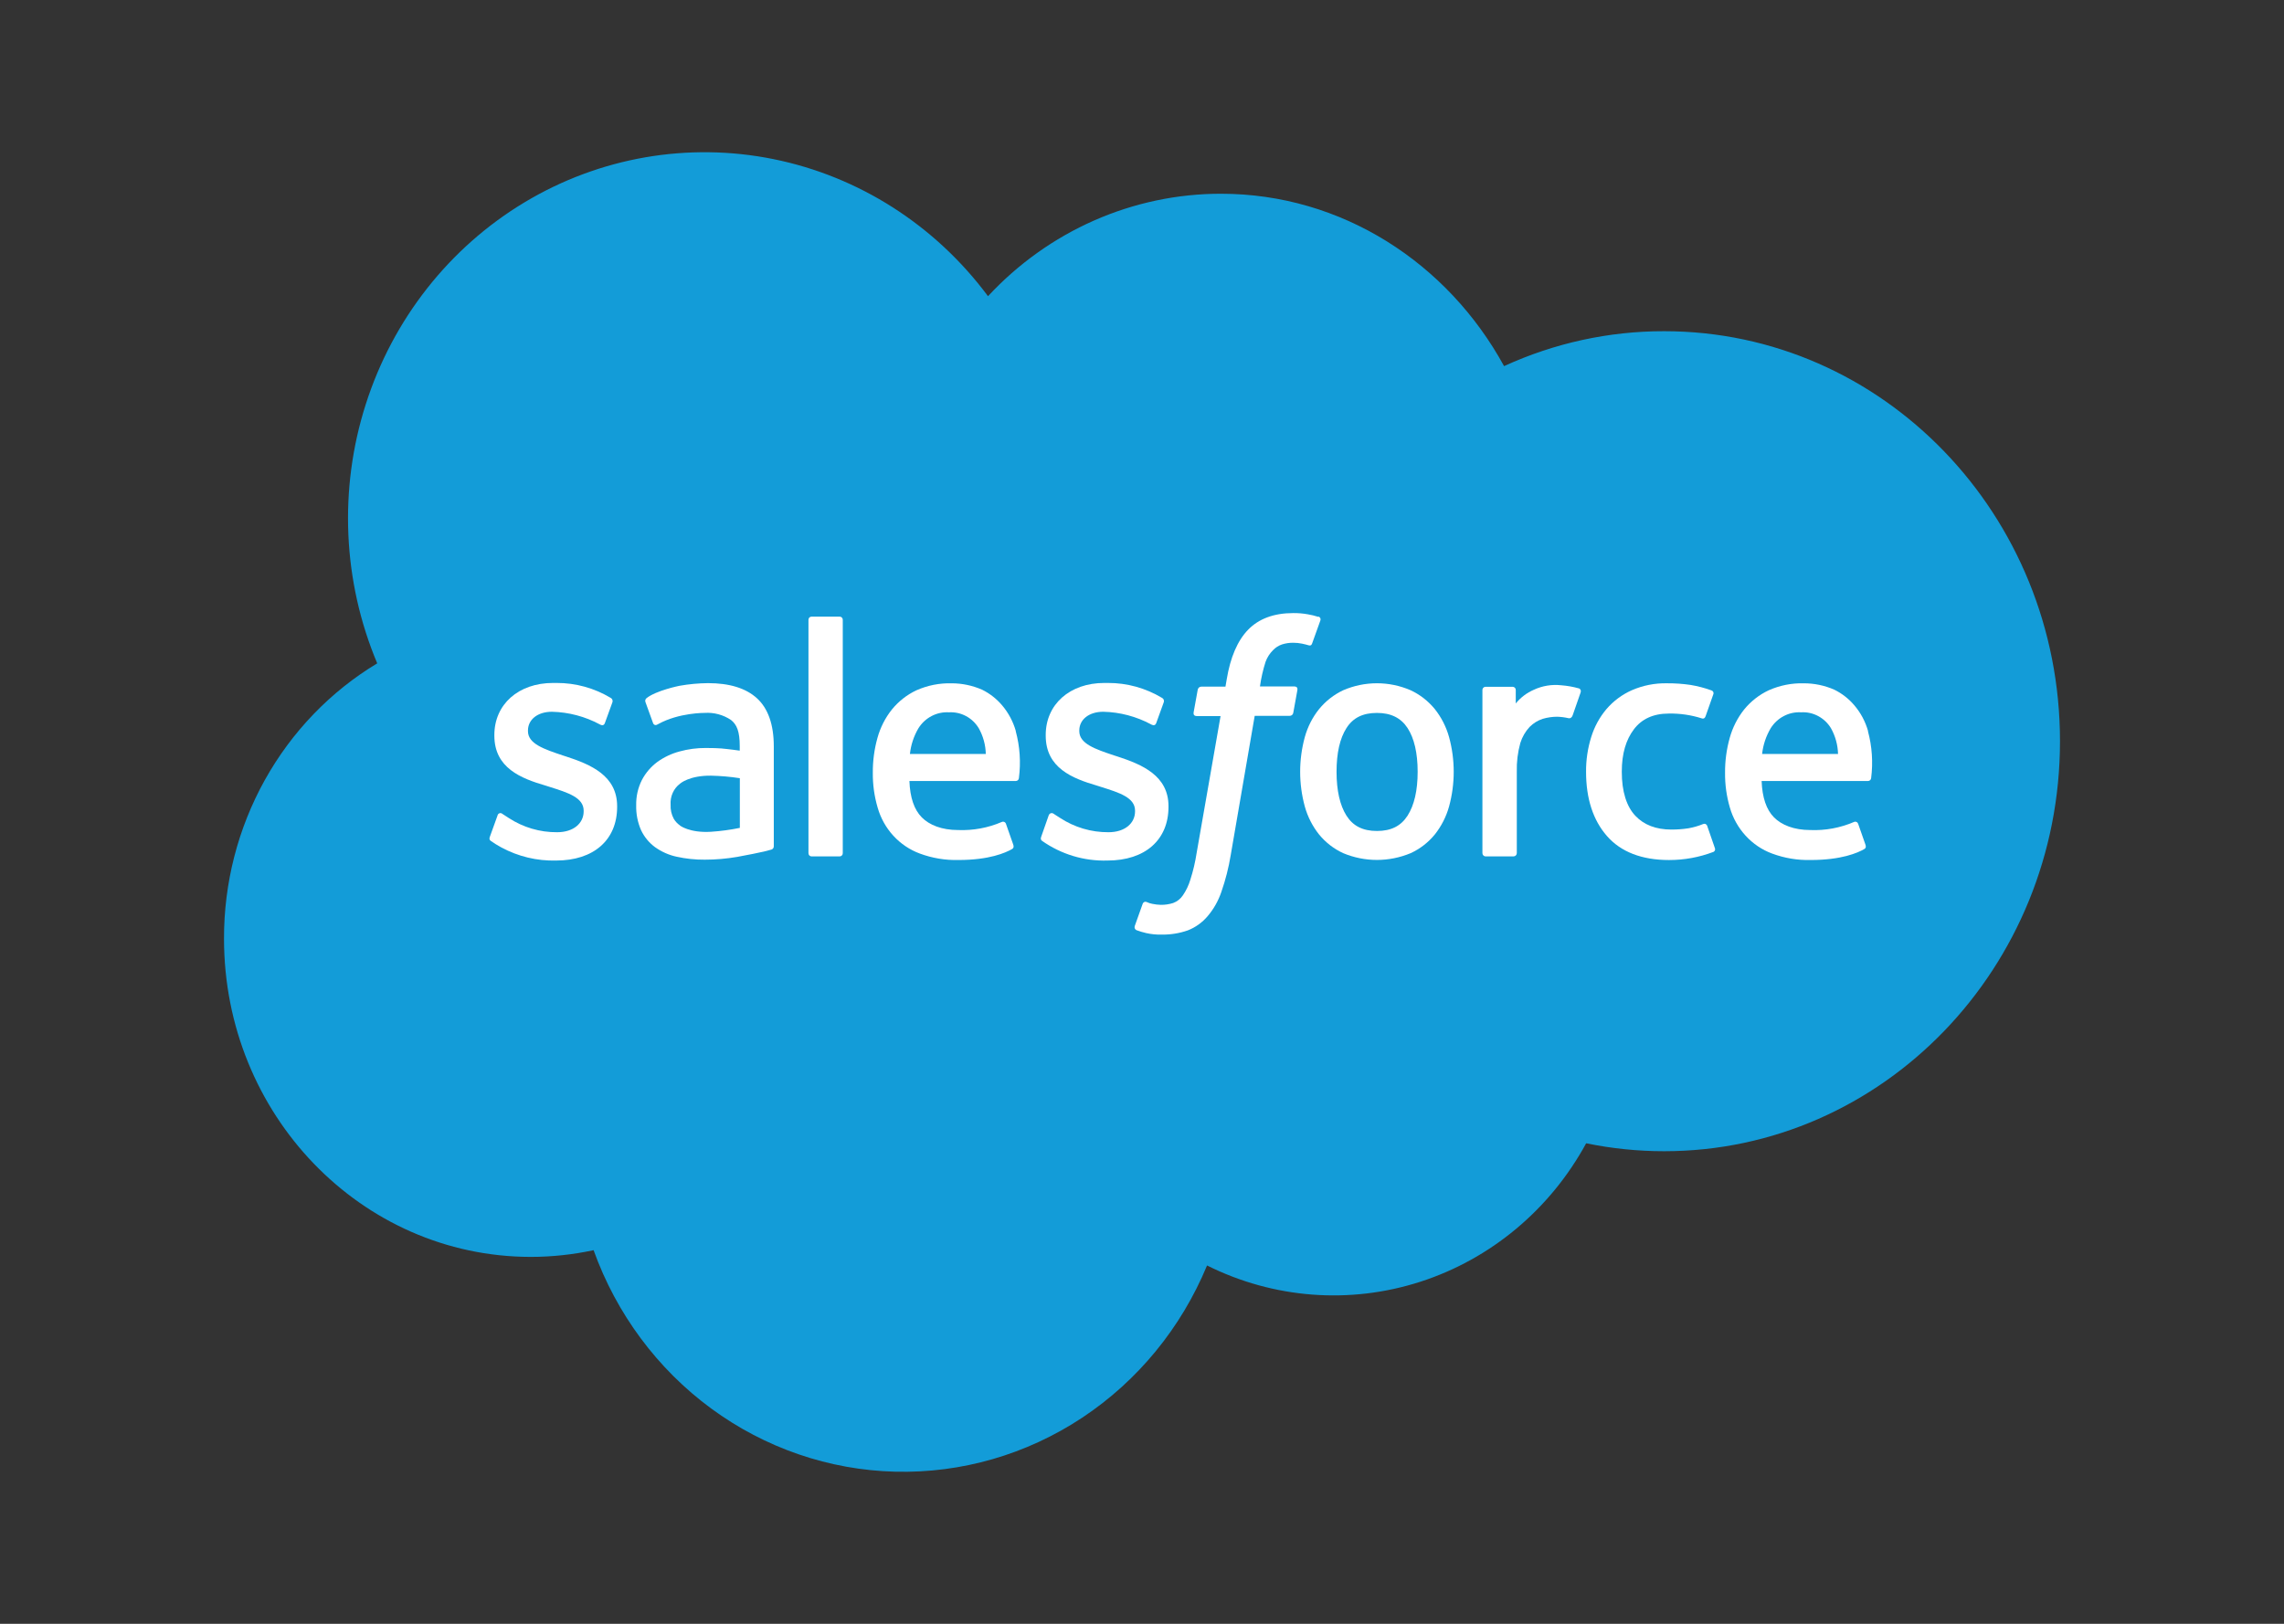 <svg width="90" height="64" viewBox="0 0 90 64" fill="none" xmlns="http://www.w3.org/2000/svg">
<rect x="0" y="0" width="90" height="64" fill="#333333" stroke="none"/>
<path d="M38.932 11.674C40.116 10.399 41.539 9.383 43.116 8.689C44.693 7.995 46.391 7.636 48.107 7.636C52.882 7.636 57.048 10.371 59.267 14.43C61.252 13.52 63.402 13.051 65.575 13.054C74.189 13.054 81.173 20.287 81.173 29.214C81.173 38.14 74.189 45.374 65.575 45.374C64.544 45.374 63.514 45.269 62.502 45.061C61.082 47.67 58.743 49.623 55.966 50.519C53.188 51.415 50.182 51.185 47.563 49.877C46.544 52.34 44.828 54.431 42.637 55.881C40.446 57.33 37.882 58.07 35.277 58.005C32.672 57.94 30.146 57.073 28.026 55.516C25.907 53.959 24.291 51.785 23.39 49.274C22.573 49.45 21.741 49.539 20.907 49.539C14.233 49.531 8.827 43.921 8.827 36.997C8.822 34.804 9.376 32.648 10.435 30.744C11.495 28.84 13.022 27.254 14.864 26.145C13.505 22.912 13.344 19.279 14.413 15.933C15.481 12.586 17.705 9.757 20.665 7.977C23.624 6.198 27.116 5.591 30.48 6.272C33.845 6.953 36.852 8.875 38.932 11.674Z" fill="#139CD8"/>
<path d="M19.305 32.974C19.259 33.097 19.321 33.122 19.336 33.141C19.469 33.234 19.607 33.32 19.749 33.397C20.415 33.758 21.16 33.937 21.912 33.917C23.396 33.917 24.318 33.106 24.318 31.801V31.776C24.318 30.57 23.278 30.132 22.303 29.815L22.175 29.774C21.44 29.527 20.804 29.316 20.804 28.817V28.792C20.804 28.367 21.175 28.053 21.751 28.053C22.409 28.069 23.054 28.239 23.637 28.552C23.637 28.552 23.781 28.647 23.833 28.504C23.862 28.427 24.109 27.744 24.135 27.671C24.144 27.639 24.142 27.605 24.128 27.574C24.115 27.543 24.091 27.519 24.062 27.505C23.417 27.118 22.683 26.916 21.936 26.918H21.789C20.429 26.918 19.48 27.761 19.48 28.969V28.994C19.48 30.267 20.526 30.68 21.508 30.966L21.67 31.018C22.384 31.243 22.999 31.436 22.999 31.951V31.978C22.999 32.449 22.598 32.801 21.954 32.801C21.277 32.807 20.614 32.611 20.043 32.238C19.939 32.174 19.881 32.129 19.798 32.079C19.783 32.065 19.764 32.054 19.743 32.05C19.722 32.045 19.701 32.047 19.681 32.054C19.661 32.061 19.643 32.073 19.629 32.09C19.616 32.106 19.607 32.126 19.603 32.148L19.305 32.974Z" fill="white"/>
<path d="M41.03 32.974C40.985 33.097 41.047 33.122 41.061 33.141C41.818 33.673 42.72 33.945 43.638 33.917C45.122 33.917 46.044 33.106 46.044 31.801V31.776C46.044 30.57 45.004 30.132 44.029 29.815L43.9 29.774C43.164 29.527 42.529 29.316 42.529 28.817V28.792C42.529 28.367 42.901 28.053 43.475 28.053C44.133 28.068 44.778 28.239 45.361 28.552C45.361 28.552 45.507 28.647 45.559 28.504L45.86 27.671C45.87 27.639 45.867 27.605 45.854 27.574C45.84 27.543 45.817 27.519 45.787 27.505C45.142 27.118 44.407 26.915 43.66 26.918H43.513C42.155 26.918 41.206 27.761 41.206 28.969V28.994C41.206 30.267 42.254 30.68 43.232 30.966L43.394 31.018C44.11 31.243 44.726 31.436 44.726 31.951V31.978C44.726 32.449 44.325 32.801 43.68 32.801C43 32.806 42.334 32.608 41.762 32.231C41.657 32.168 41.6 32.124 41.517 32.073C41.501 32.06 41.482 32.052 41.462 32.049C41.442 32.046 41.421 32.048 41.402 32.054C41.383 32.061 41.366 32.072 41.352 32.088C41.338 32.103 41.328 32.121 41.322 32.141L41.03 32.974Z" fill="white"/>
<path d="M57.1 29.052C56.988 28.648 56.796 28.271 56.537 27.946C56.277 27.629 55.952 27.376 55.585 27.205C55.164 27.023 54.713 26.93 54.257 26.93C53.801 26.93 53.349 27.023 52.929 27.205C52.562 27.377 52.238 27.631 51.978 27.948C51.718 28.272 51.527 28.648 51.415 29.052C51.171 29.946 51.171 30.892 51.415 31.786C51.527 32.19 51.719 32.566 51.978 32.891C52.237 33.207 52.563 33.459 52.93 33.627C53.781 33.982 54.734 33.982 55.585 33.627C55.952 33.459 56.278 33.207 56.537 32.891C56.796 32.566 56.988 32.19 57.1 31.786C57.344 30.892 57.344 29.946 57.1 29.052ZM55.862 30.418C55.862 31.156 55.727 31.738 55.465 32.148C55.202 32.557 54.816 32.752 54.258 32.752C53.699 32.752 53.315 32.554 53.057 32.148C52.799 31.741 52.666 31.156 52.666 30.418C52.666 29.68 52.797 29.102 53.057 28.696C53.316 28.289 53.706 28.099 54.258 28.099C54.809 28.099 55.202 28.294 55.465 28.696C55.727 29.097 55.862 29.684 55.862 30.418Z" fill="white"/>
<path fill-rule="evenodd" clip-rule="evenodd" d="M67.273 32.556C67.268 32.539 67.26 32.523 67.249 32.51C67.238 32.497 67.224 32.486 67.209 32.479C67.193 32.471 67.177 32.468 67.159 32.468C67.143 32.468 67.126 32.472 67.11 32.479C66.924 32.555 66.73 32.611 66.533 32.646C66.308 32.681 66.082 32.697 65.855 32.696C65.256 32.696 64.779 32.513 64.438 32.151C64.098 31.79 63.904 31.203 63.906 30.412C63.906 29.692 64.076 29.151 64.382 28.746C64.686 28.341 65.144 28.124 65.756 28.124C66.199 28.116 66.641 28.18 67.065 28.316C67.065 28.316 67.162 28.359 67.208 28.229C67.318 27.918 67.398 27.699 67.514 27.36C67.52 27.345 67.522 27.329 67.521 27.312C67.519 27.297 67.515 27.281 67.508 27.267C67.5 27.253 67.49 27.241 67.478 27.231C67.466 27.221 67.452 27.214 67.436 27.21C67.168 27.113 66.892 27.041 66.611 26.995C66.303 26.95 65.992 26.929 65.681 26.931C65.207 26.922 64.737 27.015 64.3 27.205C63.919 27.374 63.578 27.627 63.303 27.946C63.031 28.268 62.826 28.644 62.701 29.051C62.563 29.493 62.494 29.955 62.498 30.42C62.498 31.476 62.775 32.328 63.322 32.952C63.869 33.577 64.695 33.897 65.767 33.897C66.366 33.898 66.961 33.789 67.522 33.575C67.548 33.562 67.568 33.538 67.578 33.51C67.587 33.482 67.585 33.451 67.573 33.424L67.273 32.556Z" fill="white"/>
<path fill-rule="evenodd" clip-rule="evenodd" d="M73.61 28.813C73.505 28.441 73.322 28.097 73.074 27.805C72.854 27.543 72.582 27.331 72.278 27.182C71.898 27.016 71.49 26.931 71.077 26.932C70.601 26.919 70.128 27.014 69.692 27.208C69.319 27.384 68.99 27.642 68.726 27.965C68.466 28.294 68.272 28.674 68.159 29.083C68.034 29.529 67.972 29.991 67.975 30.455C67.97 30.921 68.034 31.384 68.165 31.83C68.284 32.245 68.498 32.625 68.787 32.94C69.076 33.255 69.433 33.496 69.829 33.642C70.317 33.823 70.833 33.909 71.351 33.896C72.563 33.896 73.201 33.614 73.46 33.466C73.507 33.438 73.55 33.392 73.496 33.259L73.22 32.471C73.215 32.455 73.207 32.44 73.196 32.427C73.184 32.414 73.171 32.404 73.155 32.397C73.14 32.39 73.124 32.386 73.107 32.386C73.09 32.386 73.073 32.389 73.058 32.396C72.514 32.63 71.926 32.739 71.337 32.715C70.688 32.715 70.201 32.516 69.903 32.215C69.604 31.913 69.44 31.437 69.416 30.782H73.608C73.638 30.782 73.668 30.771 73.691 30.75C73.713 30.73 73.728 30.701 73.731 30.67C73.811 30.05 73.768 29.419 73.605 28.816L73.61 28.813ZM69.435 29.716C69.475 29.356 69.591 29.01 69.774 28.701C69.902 28.497 70.081 28.331 70.291 28.222C70.502 28.111 70.737 28.061 70.973 28.075C71.206 28.061 71.438 28.112 71.644 28.223C71.851 28.333 72.025 28.498 72.148 28.701C72.322 29.011 72.418 29.36 72.427 29.717L69.435 29.716Z" fill="white"/>
<path fill-rule="evenodd" clip-rule="evenodd" d="M40.028 28.813C39.922 28.441 39.739 28.097 39.492 27.805C39.271 27.543 39 27.331 38.696 27.182C38.316 27.017 37.907 26.931 37.495 26.932C37.019 26.919 36.546 27.014 36.109 27.208C35.737 27.383 35.407 27.642 35.144 27.965C34.882 28.294 34.689 28.674 34.576 29.083C34.451 29.529 34.39 29.991 34.393 30.455C34.388 30.921 34.452 31.384 34.583 31.83C34.701 32.245 34.914 32.626 35.203 32.941C35.492 33.255 35.849 33.496 36.246 33.642C36.734 33.823 37.25 33.909 37.769 33.896C38.979 33.896 39.617 33.614 39.878 33.466C39.925 33.438 39.969 33.392 39.916 33.259L39.64 32.471C39.635 32.455 39.626 32.44 39.615 32.427C39.604 32.414 39.59 32.404 39.575 32.397C39.559 32.39 39.543 32.386 39.526 32.386C39.509 32.386 39.493 32.389 39.477 32.396C38.933 32.63 38.346 32.738 37.756 32.715C37.107 32.715 36.62 32.516 36.322 32.215C36.023 31.913 35.859 31.437 35.835 30.782H40.028C40.058 30.782 40.087 30.771 40.109 30.75C40.132 30.73 40.146 30.701 40.149 30.67C40.231 30.05 40.188 29.419 40.024 28.816L40.028 28.813ZM35.855 29.716C35.894 29.356 36.009 29.01 36.192 28.701C36.32 28.497 36.499 28.332 36.709 28.222C36.92 28.112 37.155 28.061 37.391 28.075C37.624 28.061 37.856 28.112 38.063 28.222C38.27 28.332 38.444 28.498 38.567 28.701C38.741 29.011 38.837 29.36 38.845 29.717L35.855 29.716Z" fill="white"/>
<path d="M28.458 29.501C28.296 29.488 28.069 29.481 27.809 29.481C27.461 29.479 27.113 29.525 26.776 29.618C26.463 29.701 26.166 29.841 25.901 30.032C25.649 30.219 25.441 30.462 25.293 30.744C25.139 31.05 25.062 31.391 25.069 31.735C25.06 32.074 25.125 32.41 25.261 32.72C25.386 32.985 25.574 33.214 25.807 33.386C26.064 33.571 26.354 33.7 26.661 33.766C27.026 33.847 27.399 33.886 27.772 33.883C28.199 33.883 28.625 33.846 29.046 33.774C29.458 33.701 29.962 33.596 30.102 33.563C30.241 33.529 30.395 33.486 30.395 33.486C30.425 33.478 30.45 33.459 30.468 33.434C30.485 33.408 30.494 33.377 30.491 33.346V29.421C30.491 28.556 30.266 27.922 29.826 27.52C29.386 27.119 28.736 26.925 27.899 26.925C27.522 26.929 27.146 26.964 26.774 27.03C26.774 27.03 25.859 27.213 25.476 27.517C25.452 27.536 25.435 27.562 25.428 27.593C25.421 27.623 25.424 27.655 25.438 27.683L25.734 28.501C25.738 28.516 25.745 28.529 25.755 28.54C25.764 28.551 25.776 28.56 25.789 28.567C25.802 28.573 25.816 28.577 25.83 28.578C25.844 28.579 25.859 28.576 25.872 28.571C25.896 28.561 25.919 28.549 25.942 28.536C26.753 28.087 27.769 28.098 27.769 28.098C28.135 28.074 28.499 28.172 28.806 28.378C29.034 28.558 29.149 28.83 29.149 29.404V29.586C28.791 29.533 28.458 29.503 28.458 29.503V29.501ZM26.794 32.533C26.696 32.466 26.614 32.379 26.552 32.276C26.459 32.106 26.415 31.912 26.425 31.717C26.414 31.557 26.442 31.396 26.508 31.25C26.573 31.104 26.674 30.978 26.8 30.884C26.8 30.884 27.162 30.561 28.017 30.572C28.397 30.58 28.777 30.613 29.153 30.672V32.63C28.778 32.707 28.398 32.758 28.017 32.783C27.164 32.836 26.784 32.531 26.787 32.533" fill="white"/>
<path fill-rule="evenodd" clip-rule="evenodd" d="M62.284 27.288C62.29 27.273 62.293 27.258 62.293 27.242C62.293 27.226 62.29 27.211 62.284 27.196C62.278 27.182 62.27 27.169 62.259 27.158C62.248 27.147 62.235 27.138 62.22 27.133C61.991 27.069 61.755 27.027 61.518 27.009C61.148 26.968 60.775 27.03 60.436 27.188C60.162 27.307 59.919 27.491 59.728 27.726V27.199C59.729 27.183 59.726 27.166 59.721 27.15C59.715 27.135 59.706 27.12 59.695 27.108C59.684 27.096 59.67 27.087 59.656 27.08C59.641 27.073 59.624 27.07 59.608 27.069H58.534C58.518 27.069 58.502 27.073 58.487 27.079C58.472 27.086 58.458 27.096 58.447 27.108C58.436 27.12 58.427 27.134 58.421 27.15C58.416 27.166 58.413 27.183 58.414 27.199V33.623C58.414 33.641 58.417 33.658 58.423 33.673C58.43 33.689 58.439 33.704 58.451 33.716C58.463 33.728 58.477 33.737 58.492 33.744C58.508 33.75 58.524 33.754 58.541 33.753H59.642C59.676 33.753 59.708 33.74 59.732 33.715C59.756 33.691 59.769 33.658 59.769 33.623V30.415C59.759 30.033 59.806 29.651 59.908 29.283C59.982 29.046 60.107 28.83 60.275 28.65C60.421 28.503 60.599 28.393 60.794 28.331C60.977 28.277 61.166 28.25 61.356 28.249C61.511 28.253 61.665 28.273 61.816 28.309C61.898 28.317 61.943 28.266 61.971 28.191C62.042 27.994 62.246 27.404 62.285 27.288" fill="white"/>
<path fill-rule="evenodd" clip-rule="evenodd" d="M51.942 24.311C51.806 24.267 51.667 24.234 51.527 24.211C51.339 24.177 51.148 24.162 50.958 24.164C50.2 24.164 49.603 24.386 49.182 24.819C48.762 25.252 48.482 25.908 48.339 26.771L48.289 27.063H47.336C47.302 27.063 47.269 27.076 47.243 27.099C47.217 27.122 47.2 27.154 47.195 27.189L47.033 28.084C47.022 28.169 47.057 28.223 47.169 28.223H48.096L47.154 33.612C47.099 33.972 47.016 34.327 46.905 34.673C46.839 34.892 46.741 35.099 46.613 35.286C46.519 35.427 46.384 35.533 46.228 35.591C46.071 35.641 45.906 35.665 45.741 35.663C45.629 35.66 45.516 35.647 45.406 35.624C45.327 35.609 45.251 35.584 45.178 35.55C45.164 35.544 45.149 35.541 45.133 35.541C45.118 35.542 45.103 35.545 45.089 35.552C45.075 35.558 45.062 35.568 45.051 35.579C45.041 35.591 45.033 35.605 45.028 35.619C44.993 35.711 44.745 36.407 44.716 36.494C44.704 36.525 44.703 36.56 44.715 36.591C44.728 36.622 44.751 36.647 44.781 36.661C44.906 36.708 45.034 36.746 45.164 36.776C45.366 36.821 45.572 36.842 45.779 36.836C46.128 36.841 46.476 36.785 46.807 36.669C47.106 36.552 47.372 36.361 47.583 36.114C47.824 35.832 48.009 35.504 48.128 35.15C48.292 34.68 48.415 34.196 48.496 33.703L49.441 28.214H50.821C50.855 28.215 50.889 28.202 50.915 28.179C50.941 28.156 50.958 28.124 50.962 28.089L51.124 27.193C51.136 27.108 51.1 27.055 50.988 27.055H49.648C49.694 26.726 49.768 26.401 49.869 26.085C49.932 25.911 50.033 25.754 50.164 25.625C50.261 25.522 50.382 25.445 50.515 25.4C50.66 25.354 50.812 25.331 50.964 25.334C51.079 25.334 51.195 25.345 51.308 25.369C51.438 25.397 51.49 25.412 51.524 25.422C51.66 25.467 51.678 25.422 51.705 25.357L52.03 24.452C52.035 24.437 52.038 24.421 52.037 24.405C52.036 24.39 52.032 24.374 52.025 24.36C52.017 24.346 52.007 24.333 51.995 24.323C51.983 24.313 51.969 24.306 51.954 24.302" fill="white"/>
<path fill-rule="evenodd" clip-rule="evenodd" d="M33.209 33.624C33.21 33.64 33.207 33.657 33.202 33.673C33.196 33.688 33.187 33.703 33.176 33.715C33.165 33.727 33.151 33.737 33.136 33.744C33.121 33.75 33.105 33.754 33.089 33.754H31.977C31.961 33.754 31.945 33.75 31.93 33.744C31.915 33.737 31.901 33.727 31.89 33.715C31.879 33.703 31.87 33.688 31.865 33.673C31.859 33.657 31.857 33.64 31.857 33.624V24.434C31.857 24.417 31.859 24.401 31.865 24.385C31.87 24.369 31.879 24.355 31.89 24.343C31.901 24.33 31.915 24.321 31.93 24.314C31.945 24.308 31.961 24.304 31.977 24.304H33.089C33.105 24.304 33.121 24.308 33.136 24.314C33.151 24.321 33.165 24.33 33.176 24.343C33.187 24.355 33.196 24.369 33.202 24.385C33.207 24.401 33.21 24.417 33.209 24.434V33.624Z" fill="white"/>
</svg>
